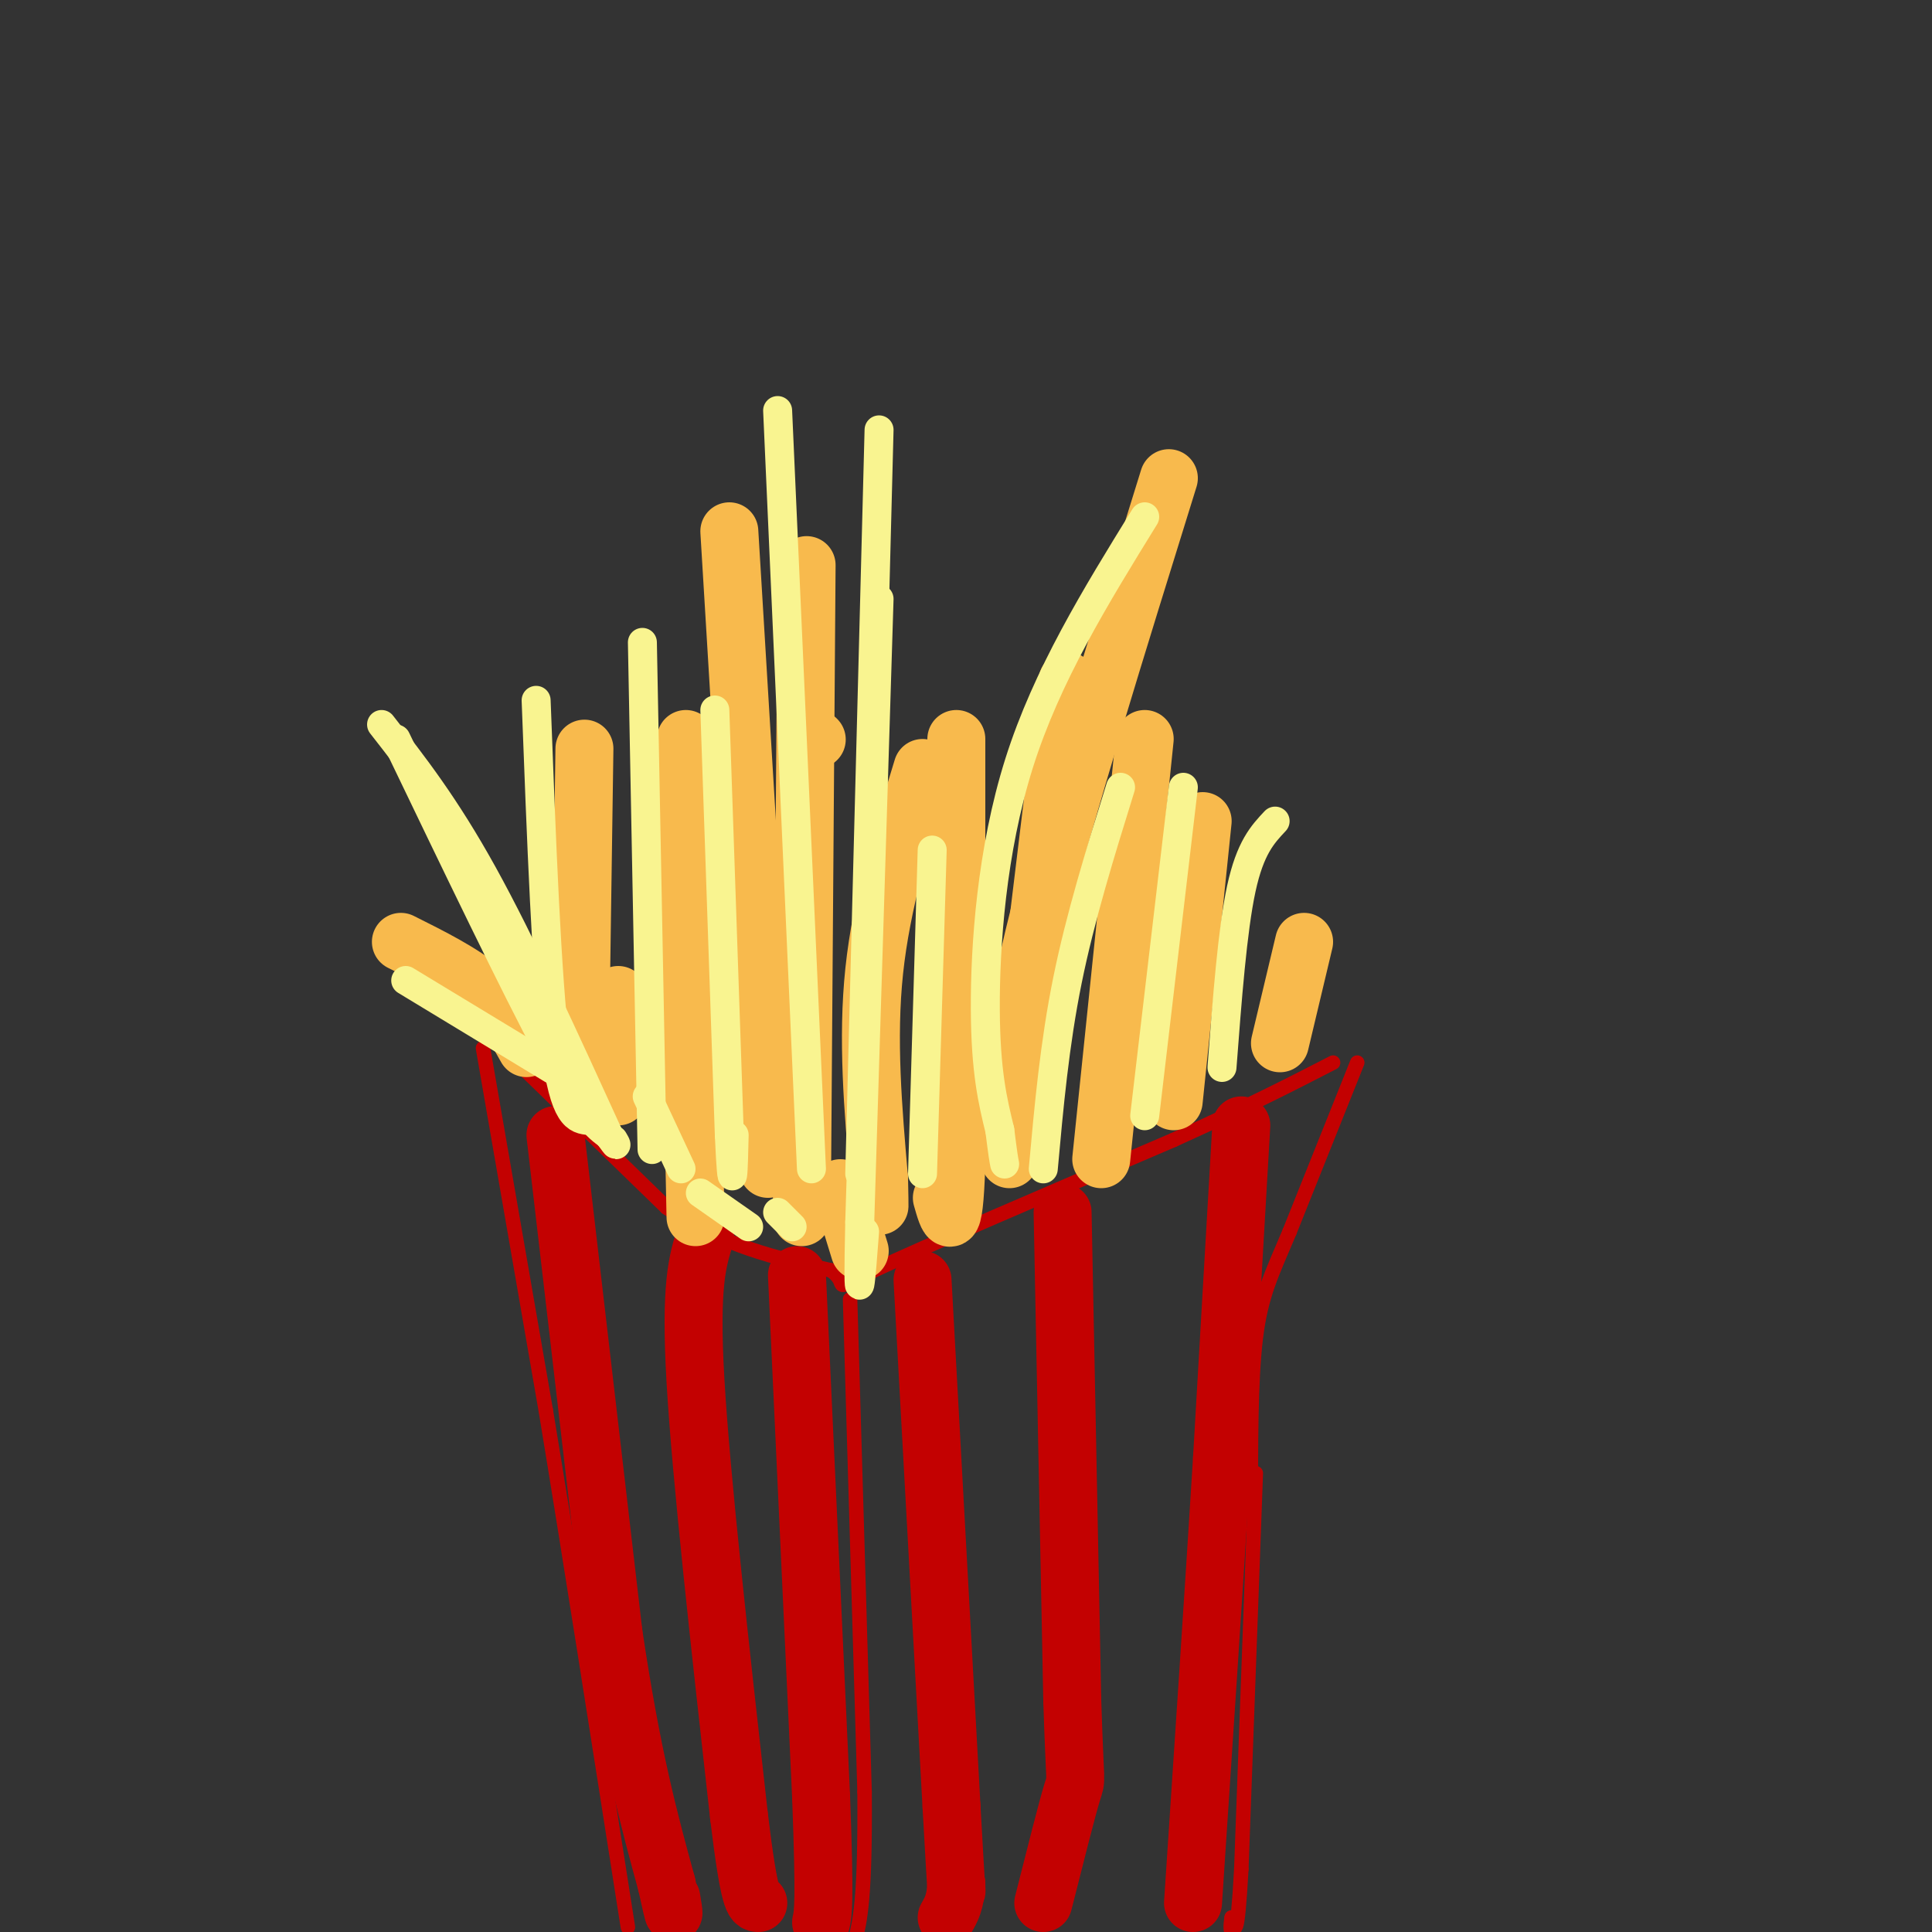 <svg viewBox='0 0 400 400' version='1.1' xmlns='http://www.w3.org/2000/svg' xmlns:xlink='http://www.w3.org/1999/xlink'><rect x="0" y="0" width="400" height="400" fill="#333333" stroke="none"/><g fill='none' stroke='rgb(195,1,1)' stroke-width='3' stroke-linecap='round' stroke-linejoin='round'><path d='M102,215c0.000,0.000 36.000,35.000 36,35'/><path d='M138,250c11.667,8.000 22.833,10.500 34,13'/><path d='M172,263c4.533,3.222 -1.133,4.778 9,0c10.133,-4.778 36.067,-15.889 62,-27'/><path d='M243,236c15.833,-7.167 24.417,-11.583 33,-16'/><path d='M176,269c0.000,0.000 3.000,102.000 3,102'/><path d='M179,371c0.167,22.167 -0.917,26.583 -2,31'/><path d='M100,217c0.000,0.000 13.000,75.000 13,75'/><path d='M113,292c5.000,30.333 11.000,68.667 17,107'/><path d='M281,220c0.000,0.000 -14.000,35.000 -14,35'/><path d='M267,255c-3.689,8.733 -5.911,13.067 -7,22c-1.089,8.933 -1.044,22.467 -1,36'/><path d='M260,305c0.000,0.000 -3.000,82.000 -3,82'/><path d='M257,387c-0.833,15.333 -1.417,12.667 -2,10'/><path d='M255,397c-0.333,2.167 -0.167,2.583 0,3'/></g>
<g fill='none' stroke='rgb(195,1,1)' stroke-width='12' stroke-linecap='round' stroke-linejoin='round'><path d='M257,233c0.000,0.000 -4.000,69.000 -4,69'/><path d='M253,302c-1.667,26.833 -3.833,59.417 -6,92'/><path d='M220,251c0.000,0.000 2.000,101.000 2,101'/><path d='M222,352c0.578,18.911 1.022,15.689 0,19c-1.022,3.311 -3.511,13.156 -6,23'/><path d='M191,265c0.000,0.000 6.000,109.000 6,109'/><path d='M197,374c1.167,20.833 1.083,18.417 1,16'/><path d='M198,390c-0.167,3.833 -1.083,5.417 -2,7'/><path d='M115,235c0.000,0.000 12.000,103.000 12,103'/><path d='M127,338c3.833,25.833 7.417,38.917 11,52'/><path d='M138,390c2.000,9.167 1.500,6.083 1,3'/><path d='M146,256c-1.583,5.000 -3.167,10.000 -2,30c1.167,20.000 5.083,55.000 9,90'/><path d='M153,376c2.167,18.000 3.083,18.000 4,18'/><path d='M165,264c0.000,0.000 5.000,108.000 5,108'/><path d='M170,372c0.833,22.333 0.417,24.167 0,26'/></g>
<g fill='none' stroke='rgb(248,186,77)' stroke-width='12' stroke-linecap='round' stroke-linejoin='round'><path d='M121,155c0.000,0.000 -1.000,69.000 -1,69'/><path d='M109,217c-2.333,-4.167 -4.667,-8.333 -9,-12c-4.333,-3.667 -10.667,-6.833 -17,-10'/><path d='M142,153c0.000,0.000 2.000,99.000 2,99'/><path d='M167,117c0.000,0.000 -1.000,135.000 -1,135'/><path d='M169,153c0.000,0.000 0.100,0.100 0.1,0.1'/><path d='M191,159c-4.250,13.917 -8.500,27.833 -10,42c-1.500,14.167 -0.250,28.583 1,43'/><path d='M182,244c0.167,7.833 0.083,5.917 0,4'/><path d='M221,141c0.000,0.000 -12.000,99.000 -12,99'/><path d='M249,170c0.000,0.000 -6.000,58.000 -6,58'/><path d='M270,195c0.000,0.000 -5.000,21.000 -5,21'/><path d='M237,153c0.000,0.000 -9.000,87.000 -9,87'/><path d='M198,153c0.000,0.000 0.000,88.000 0,88'/><path d='M198,241c-0.500,15.833 -1.750,11.417 -3,7'/><path d='M174,246c0.000,0.000 4.000,13.000 4,13'/><path d='M151,110c0.000,0.000 8.000,132.000 8,132'/><path d='M128,206c0.000,0.000 0.000,21.000 0,21'/><path d='M242,99c-10.750,34.583 -21.500,69.167 -27,91c-5.500,21.833 -5.750,30.917 -6,40'/></g>
<g fill='none' stroke='rgb(249,244,144)' stroke-width='6' stroke-linecap='round' stroke-linejoin='round'><path d='M232,163c-4.167,13.417 -8.333,26.833 -11,40c-2.667,13.167 -3.833,26.083 -5,39'/><path d='M245,163c0.000,0.000 -8.000,68.000 -8,68'/><path d='M264,170c-2.583,2.750 -5.167,5.500 -7,14c-1.833,8.500 -2.917,22.750 -4,37'/><path d='M193,176c0.000,0.000 -2.000,67.000 -2,67'/><path d='M182,124c0.000,0.000 -4.000,129.000 -4,129'/><path d='M178,253c-0.500,21.833 0.250,11.917 1,2'/><path d='M148,147c0.000,0.000 3.000,88.000 3,88'/><path d='M151,235c0.667,14.667 0.833,7.333 1,0'/><path d='M133,133c0.000,0.000 2.000,105.000 2,105'/><path d='M111,145c1.083,28.750 2.167,57.500 4,72c1.833,14.500 4.417,14.750 7,15'/><path d='M79,150c6.583,8.417 13.167,16.833 21,31c7.833,14.167 16.917,34.083 26,54'/><path d='M117,223c0.000,0.000 -33.000,-20.000 -33,-20'/><path d='M82,153c12.333,25.667 24.667,51.333 32,65c7.333,13.667 9.667,15.333 12,17'/><path d='M126,235c2.167,3.000 1.583,2.000 1,1'/><path d='M134,227c0.000,0.000 7.000,15.000 7,15'/><path d='M145,247c0.000,0.000 10.000,7.000 10,7'/><path d='M161,251c0.000,0.000 3.000,3.000 3,3'/><path d='M182,89c0.000,0.000 -4.000,154.000 -4,154'/><path d='M161,85c0.000,0.000 7.000,157.000 7,157'/><path d='M237,107c-10.133,16.422 -20.267,32.844 -26,51c-5.733,18.156 -7.067,38.044 -7,51c0.067,12.956 1.533,18.978 3,25'/><path d='M207,234c0.667,5.333 0.833,6.167 1,7'/></g>
</svg>